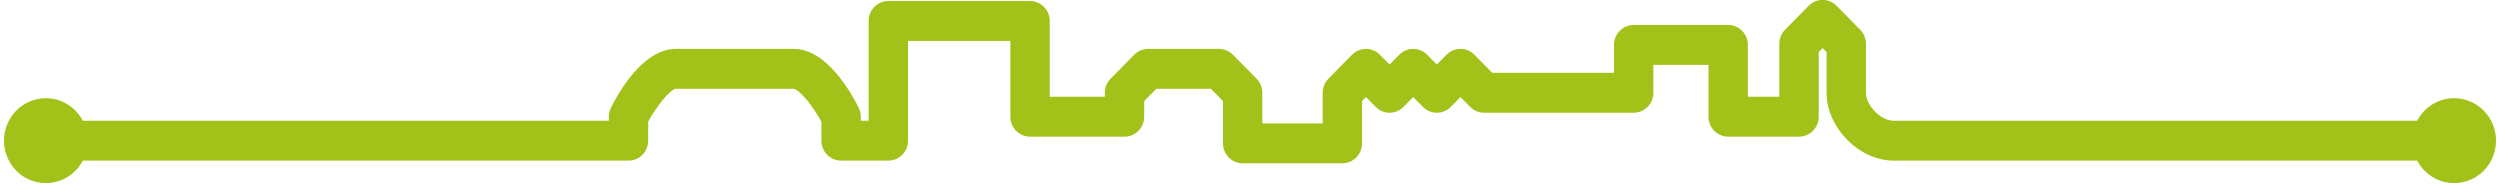 <?xml version="1.0" encoding="utf-8"?>
<!-- Generator: Adobe Illustrator 16.2.1, SVG Export Plug-In . SVG Version: 6.00 Build 0)  -->
<!DOCTYPE svg PUBLIC "-//W3C//DTD SVG 1.1//EN" "http://www.w3.org/Graphics/SVG/1.1/DTD/svg11.dtd">
<svg version="1.1" id="Layer_1" xmlns="http://www.w3.org/2000/svg" xmlns:xlink="http://www.w3.org/1999/xlink" x="0px" y="0px"
	 width="628px" height="47px" viewBox="0 0 628 47" enable-background="new 0 0 628 47" xml:space="preserve">
<path fill="#A2C219" d="M616.479,24.67c-4.022,0-7.515,2.29-9.285,5.651H475.648c-3.17,0-6.922-3.803-6.922-7.016v-12.3
	c0-1.329-0.521-2.604-1.448-3.543l-5.933-6.013c-1.932-1.957-5.061-1.957-6.993,0l-5.933,6.013c-0.928,0.94-1.448,2.214-1.448,3.543
	v13.302h-7.912V11.278c0-2.767-2.214-5.011-4.944-5.011h-23.734c-2.731,0-4.944,2.244-4.944,5.011v7.017h-30.586l-4.484-4.546
	c-0.927-0.94-2.185-1.468-3.497-1.468c-1.311,0-2.569,0.528-3.496,1.468l-2.438,2.47l-2.437-2.47
	c-0.927-0.94-2.185-1.468-3.496-1.468c-1.312,0-2.57,0.528-3.497,1.468l-2.436,2.47l-2.438-2.47c-1.931-1.957-5.061-1.957-6.992,0
	l-5.934,6.014c-0.928,0.939-1.448,2.214-1.448,3.543v7.684h-15.163v-7.684c0-1.329-0.52-2.604-1.448-3.543l-5.934-6.014
	c-0.927-0.94-2.185-1.468-3.496-1.468h-17.801c-1.312,0-2.57,0.528-3.497,1.468l-5.932,6.014c-0.927,0.94-1.448,2.214-1.448,3.543
	v1.001h-13.845V5.266c0-2.768-2.214-5.011-4.944-5.011h-35.601c-2.731,0-4.945,2.244-4.945,5.011v25.056h-1.978v-1.003
	c0-0.777-0.179-1.545-0.522-2.241c-1.712-3.471-7.947-14.797-16.289-14.797h-29.667c-8.341,0-14.577,11.325-16.289,14.797
	c-0.343,0.695-0.522,1.463-0.522,2.241v1.003H20.805c-1.77-3.362-5.262-5.651-9.284-5.651C5.71,24.67,1,29.444,1,35.332
	s4.71,10.663,10.521,10.663c4.022,0,7.514-2.29,9.284-5.652h137.077c2.73,0,4.944-2.243,4.944-5.011v-4.776
	c2.229-4.102,5.505-8.039,6.922-8.253l29.627-0.002c1.454,0.216,4.734,4.155,6.962,8.255v4.777c0,2.768,2.214,5.011,4.944,5.011
	h11.868c2.73,0,4.944-2.243,4.944-5.011V10.277h25.711v19.041c0,2.768,2.214,5.011,4.945,5.011h23.734
	c2.73,0,4.944-2.243,4.944-5.011V25.38l3.037-3.078h13.704l3.038,3.079V36c0,2.767,2.214,5.011,4.945,5.011h25.051
	c2.73,0,4.944-2.244,4.944-5.011V25.381l0.99-1.003l2.438,2.471c0.927,0.939,2.185,1.468,3.496,1.467
	c1.312,0,2.57-0.528,3.497-1.468l2.436-2.469l2.437,2.47c0.927,0.939,2.185,1.467,3.496,1.467c1.311,0,2.569-0.528,3.497-1.467
	l2.437-2.47l2.436,2.469c0.928,0.94,2.185,1.468,3.497,1.468h37.579c2.73,0,4.944-2.244,4.944-5.011v-7.016h13.846v13.029
	c0,2.768,2.213,5.011,4.944,5.011h17.8c2.731,0,4.944-2.243,4.944-5.011V13.081l0.989-1.002l0.989,1.002v10.225
	c0,8.758,8.169,17.038,16.811,17.038h131.546c1.77,3.362,5.262,5.652,9.285,5.652c5.811,0,10.521-4.774,10.521-10.663
	S622.29,24.67,616.479,24.67z"/>
</svg>
